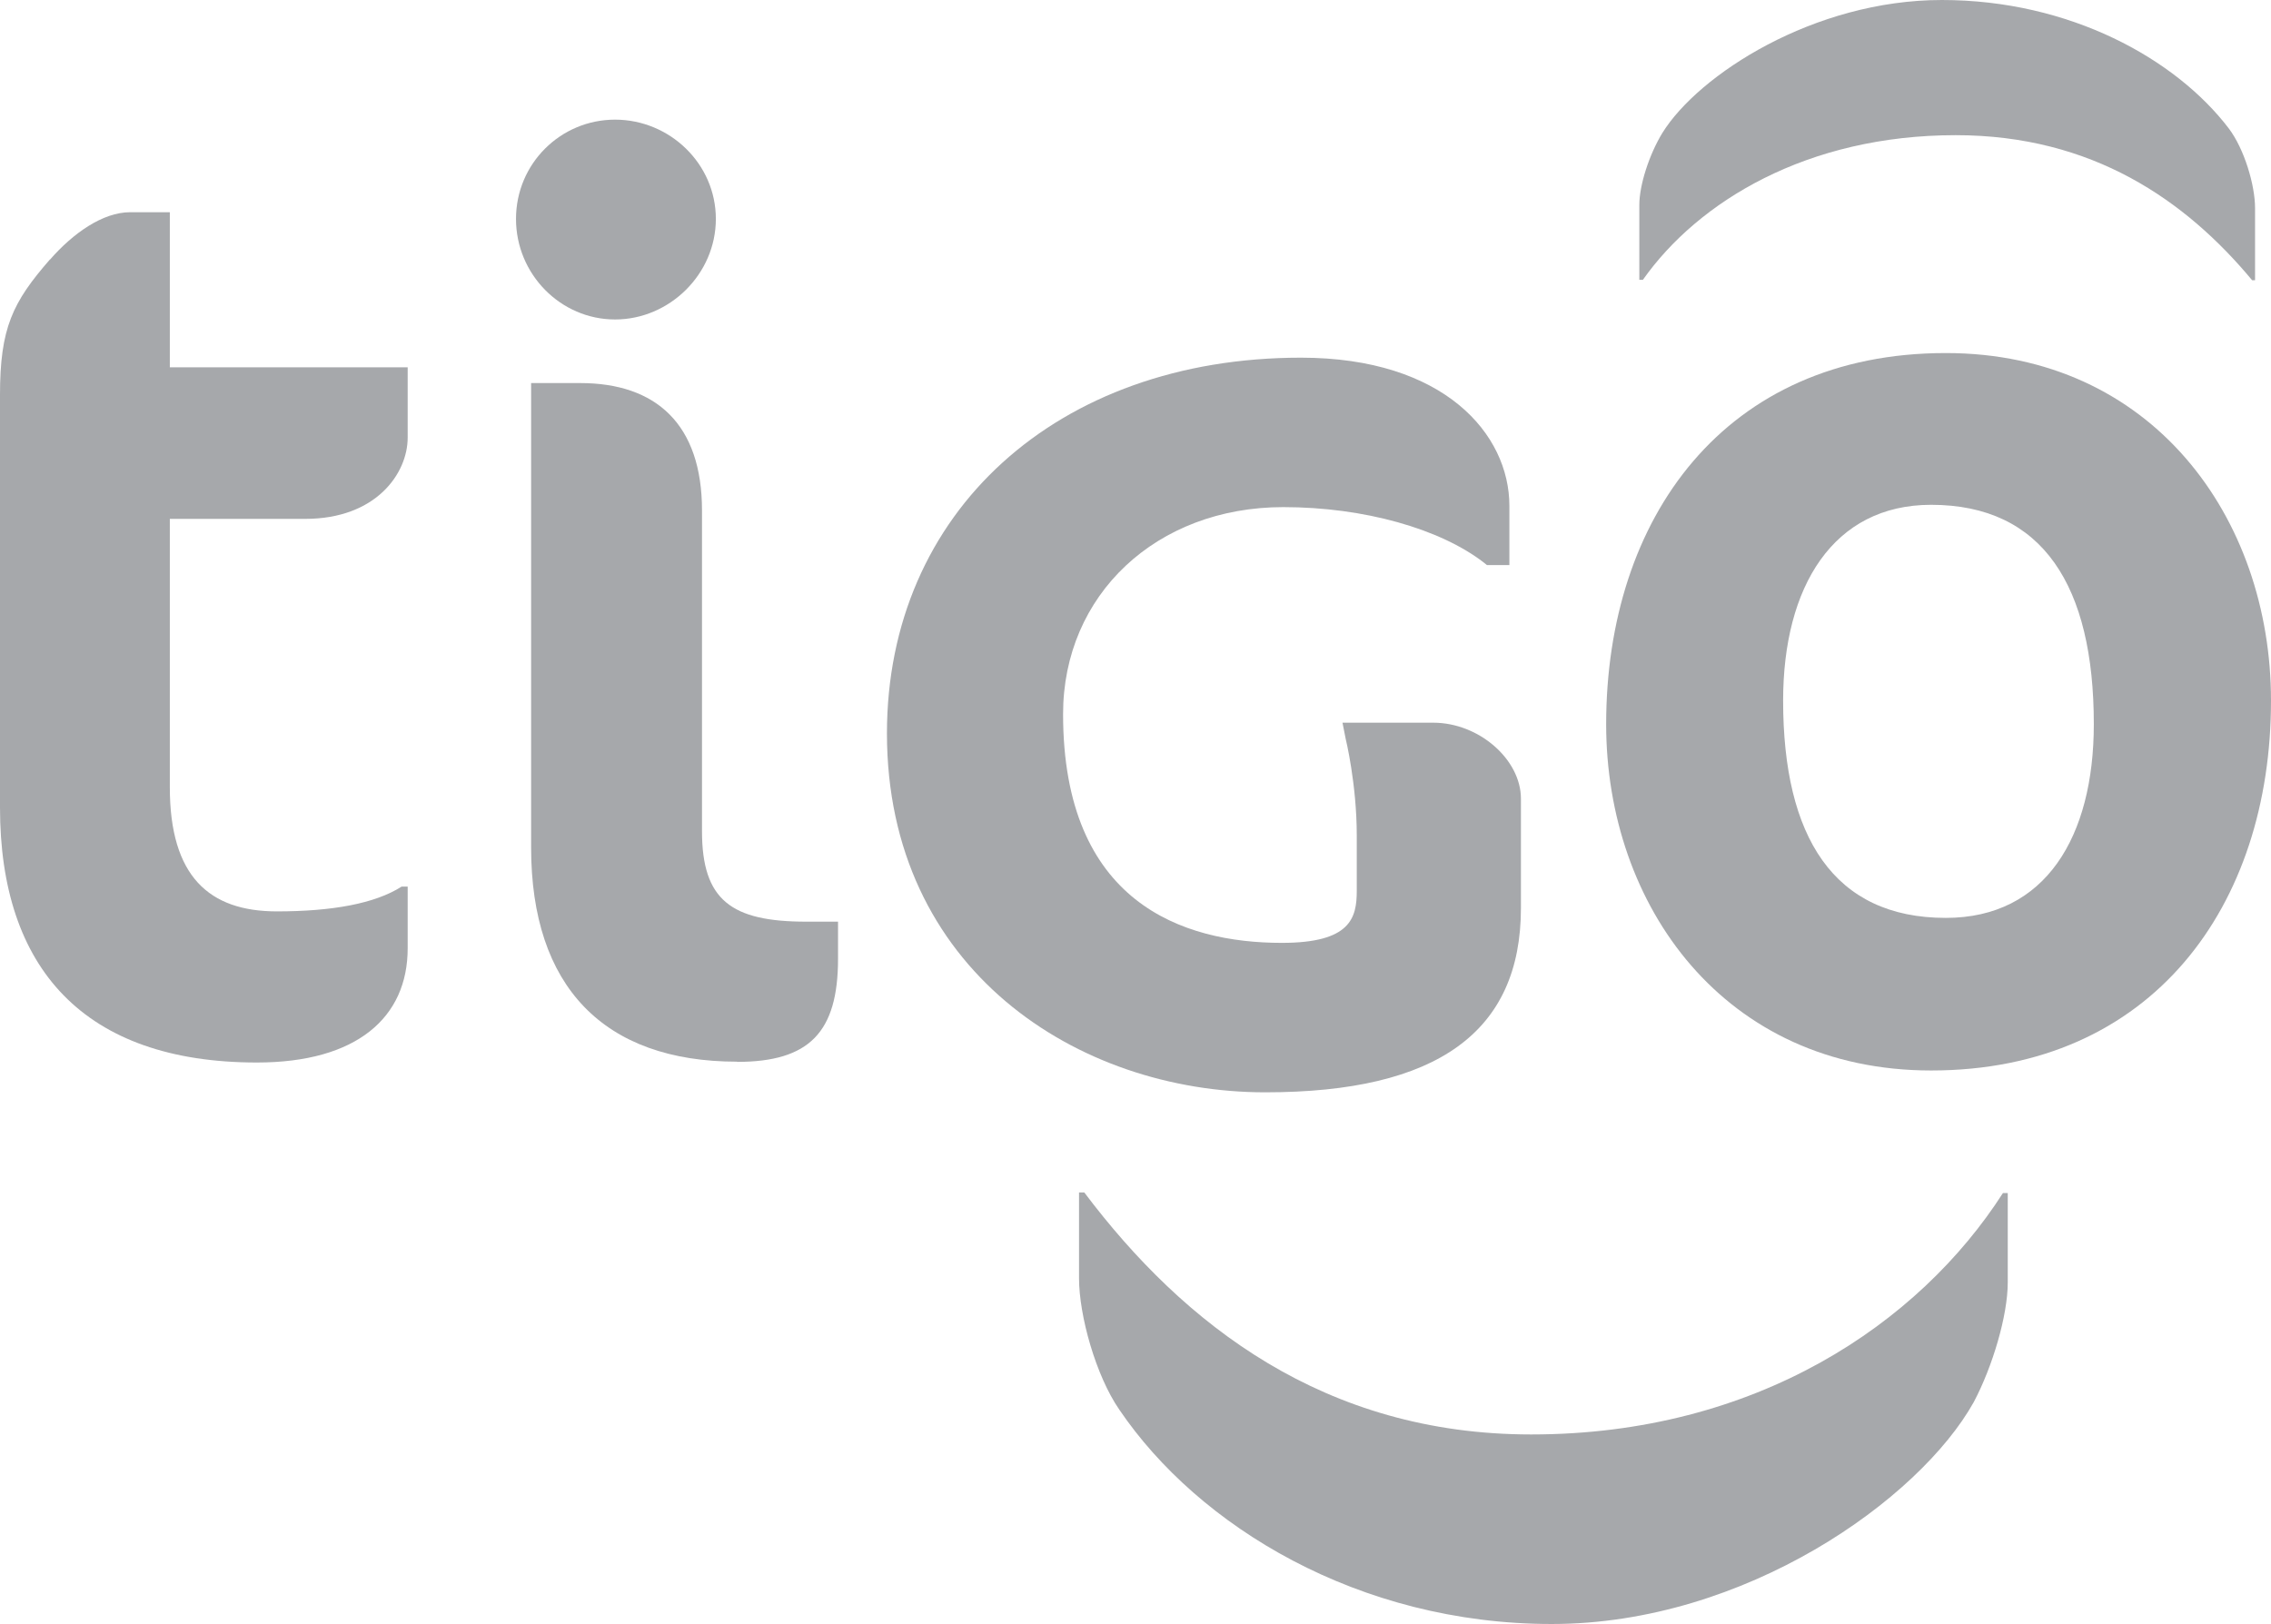 <svg xmlns="http://www.w3.org/2000/svg" id="Layer_2" viewBox="0 0 108.18 77.38"><defs><style>      .cls-1 {        fill: #a6a8ab;      }    </style></defs><g id="Layer_1-2" data-name="Layer_1"><g><path class="cls-1" d="M95.64,61.1c0,1.57-.72,4-1.62,5.7-2.59,4.64-10.9,10.57-20.1,10.57s-16.83-4.65-20.6-10.21c-1.12-1.62-1.92-4.49-1.92-6.26v-4.09h.25c4.75,6.31,11.46,11.53,21.29,11.53,10.72,0,18.48-5.28,22.47-11.5h.23"></path><path class="cls-1" d="M2.38,12.37c1.09-1.25,2.51-2.26,3.82-2.26h1.89v7.39h11.33v3.35c0,1.7-1.5,3.87-4.88,3.87h-6.45v12.79c0,4.24,1.87,5.91,5.1,5.91,2.63,0,4.67-.37,5.94-1.18h.29v2.94c0,3.3-2.43,5.44-7.18,5.44-8.24,0-12.24-4.49-12.24-12.15v-19.65c0-3.2.6-4.42,2.38-6.46"></path><path class="cls-1" d="M35.11,50.58c-6.35,0-9.81-3.58-9.81-10.2v-22.13h2.34c3.6,0,5.8,1.95,5.8,6.07v15.28c0,3.29,1.4,4.31,4.97,4.31h1.51v1.77c0,3.51-1.38,4.91-4.81,4.91M29.3,15.22c-2.6,0-4.72-2.16-4.72-4.79s2.12-4.73,4.72-4.73,4.8,2.1,4.8,4.73-2.21,4.79-4.8,4.79"></path><path class="cls-1" d="M76.51,34.5c0,8.66,5.64,16.5,15.48,16.5,10.53,0,16.19-7.84,16.19-17.62,0-8.71-5.66-16.56-15.49-16.56-10.53,0-16.18,7.86-16.18,17.69M99.74,34.5c0,5.36-2.3,9.23-7.05,9.23-5.35,0-7.75-3.87-7.75-10.35,0-5.44,2.39-9.33,7.05-9.33,5.33,0,7.75,3.88,7.75,10.45"></path><path class="cls-1" d="M78.09,9.76c0-.94.47-2.4,1.1-3.43,1.72-2.77,7.21-6.33,13.31-6.33s11.14,2.8,13.67,6.12c.74.98,1.25,2.7,1.25,3.79v3.44h-.14c-3.16-3.8-7.6-6.91-14.12-6.91-7.07,0-12.26,3.15-14.9,6.89h-.17"></path><path class="cls-1" d="M68.27,34.43h-4.32l.15.76s.53,2.15.53,4.62v2.63c0,1.29-.29,2.48-3.57,2.48-4.73,0-10.42-1.92-10.42-10.9,0-5.69,4.45-9.86,10.49-9.86,3.86,0,7.48,1.04,9.55,2.64l.15.12h1.07v-2.82c0-3.42-3.11-7.06-9.93-7.06-11.61,0-19.72,7.36-19.72,17.9,0,11.24,9.07,17.1,18.02,17.1,8.2,0,12.18-2.88,12.18-8.78v-5.21c0-1.86-1.99-3.62-4.18-3.62"></path></g></g></svg>